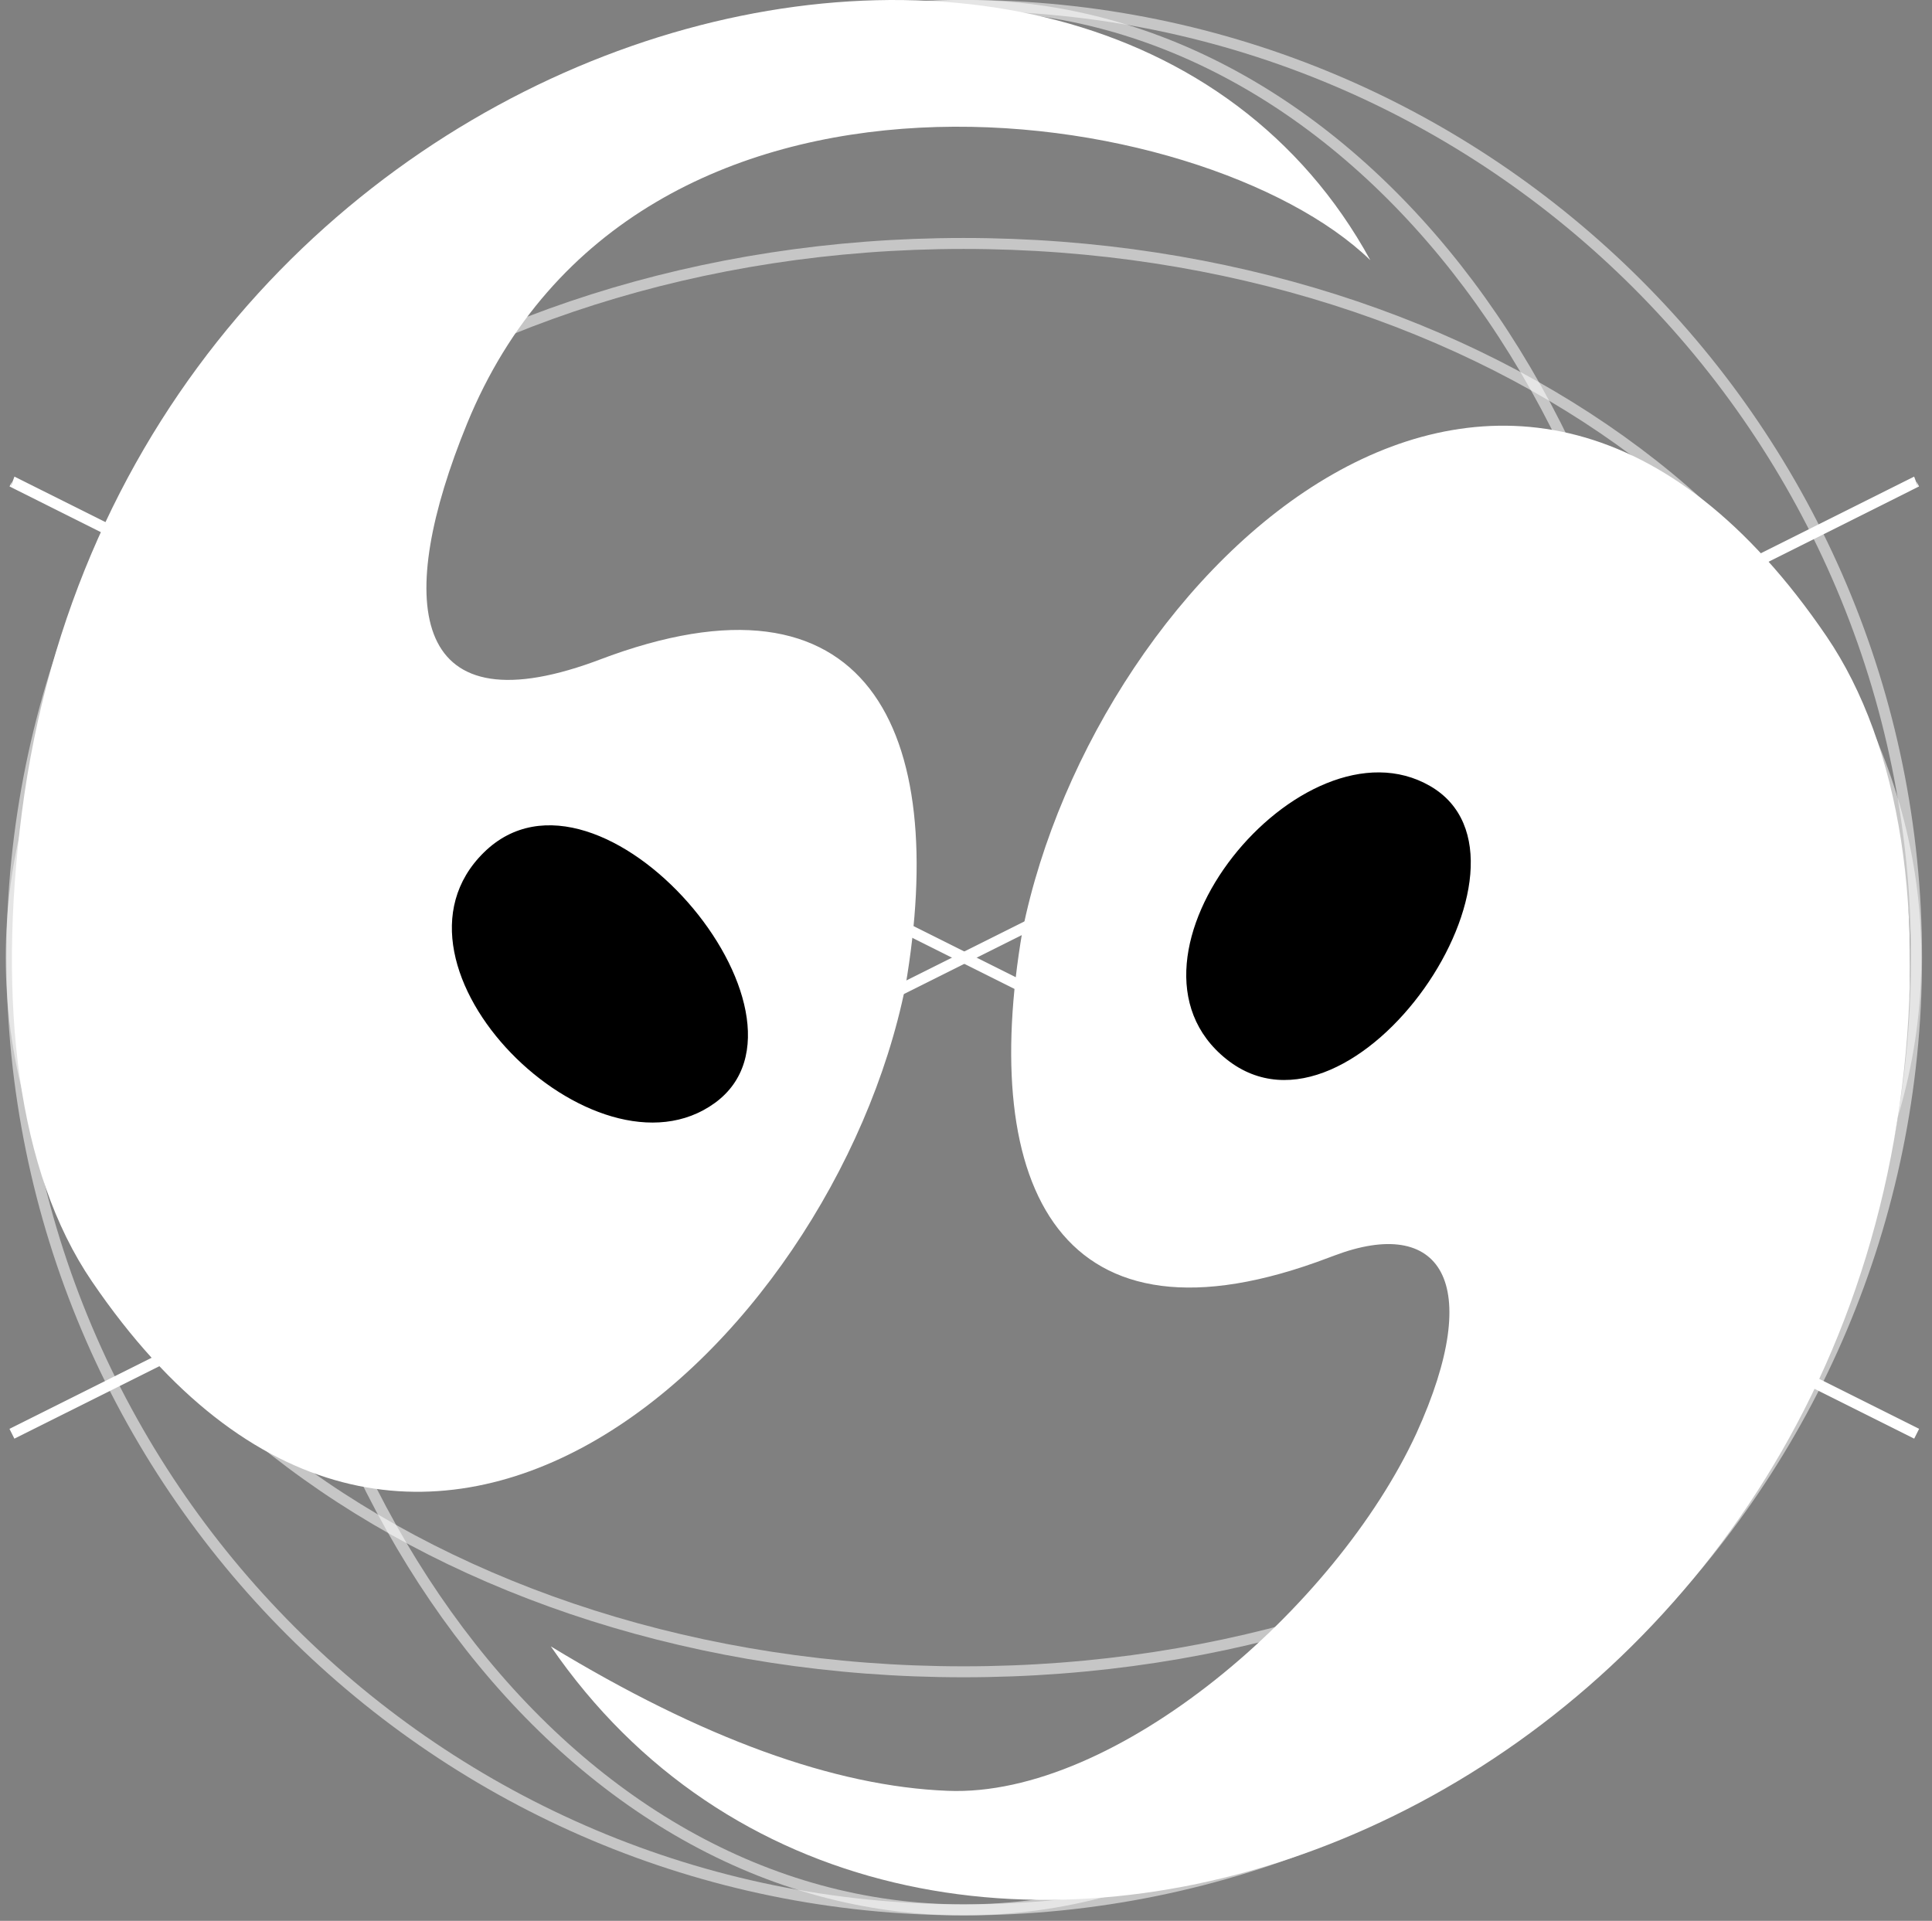 <svg width="176" height="175" viewBox="0 0 176 175" fill="none" xmlns="http://www.w3.org/2000/svg">
<rect x="0" y="0" width="176" height="175" fill="#808080" stroke="none"/>
<path opacity="0.55" d="M87.84 173.999C135.752 173.999 174.593 135.158 174.593 87.245C174.593 39.333 135.752 0.492 87.84 0.492C39.927 0.492 1.086 39.333 1.086 87.245C1.086 135.158 39.927 173.999 87.84 173.999Z" stroke="white"/>
<path opacity="0.55" d="M87.776 173.999C123.711 173.999 152.841 135.158 152.841 87.245C152.841 39.333 123.711 0.492 87.776 0.492C51.842 0.492 22.711 39.333 22.711 87.245C22.711 135.158 51.842 173.999 87.776 173.999Z" stroke="white"/>
<path opacity="0.55" d="M174.531 87.246C174.531 51.311 135.69 22.18 87.777 22.18C39.864 22.18 1.023 51.311 1.023 87.246C1.023 123.18 39.864 152.311 87.777 152.311C135.69 152.311 174.531 123.18 174.531 87.246Z" stroke="white"/>
<path d="M1.086 130.623C116.824 72.77 174.661 43.852 174.596 43.869L1.086 130.623Z" stroke="white"/>
<path d="M174.602 130.623C58.864 72.77 1.027 43.852 1.092 43.869L174.602 130.623Z" stroke="white"/>
<path fill-rule="evenodd" clip-rule="evenodd" d="M166.389 57.968C173.165 67.925 175.498 83.347 173.055 100.627C163.335 169.362 82.032 196.36 50.18 149.996C63.953 158.365 76.003 162.75 86.327 163.154C101.627 163.781 121.667 146.527 129.031 130.585C135.357 116.671 131.15 110.759 121.555 114.389L121.053 114.576C96.546 123.898 89.135 108.187 93.141 84.817C99.762 52.048 137.529 15.56 166.389 57.968Z" fill="white"/>
<path fill-rule="evenodd" clip-rule="evenodd" d="M8.363 116.728C1.587 106.77 -0.242 91.339 1.986 74.068C11.416 0.996 99.634 -22.369 124.835 23.706C109.761 9.085 57.84 1.165 42.54 38.615C35.987 54.656 37.182 66.405 54.064 60.306L54.567 60.119C79.074 50.797 86.484 66.508 82.479 89.879C75.857 122.647 37.223 159.135 8.363 116.728Z" fill="white"/>
<path fill-rule="evenodd" clip-rule="evenodd" d="M130.284 71.615C141.944 78.361 123.361 105.738 111.75 96.517C100.138 87.297 118.625 64.869 130.284 71.615Z" fill="black"/>
<path fill-rule="evenodd" clip-rule="evenodd" d="M65.125 100.483C76.015 92.556 54.673 67.271 44.089 77.655C33.505 88.038 54.234 108.411 65.125 100.483Z" fill="black"/>
</svg>
